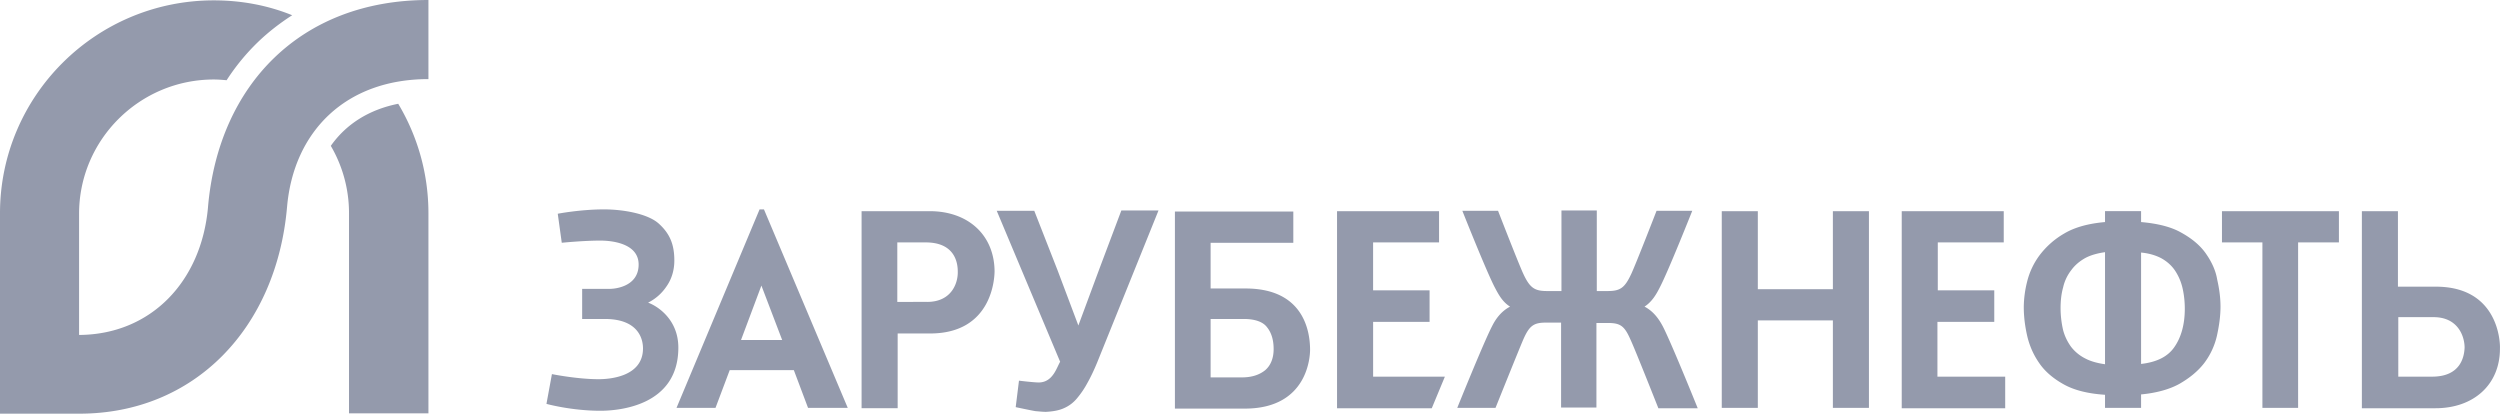 <svg xmlns="http://www.w3.org/2000/svg" width="139" height="23" fill="none"><path fill="#949AAC" fill-rule="evenodd" d="M36.034 16.827a2.65 2.65 0 0 0 1.013-.888c.304-.424.446-.928.446-1.453 0-.887-.243-1.493-.871-2.058-.608-.544-1.965-.786-3.039-.786-1.316 0-2.572.242-2.572.242l.223 1.614s1.195-.121 2.147-.121c.506 0 2.127.1 2.127 1.331 0 1.332-1.54 1.352-1.56 1.352h-1.58v1.675h1.256c1.985 0 2.127 1.25 2.127 1.634 0 1.594-1.884 1.715-2.471 1.715-1.196 0-2.593-.283-2.593-.283l-.304 1.655s1.377.383 2.998.383c1.013 0 4.335-.262 4.335-3.51 0-1.554-1.135-2.3-1.682-2.502m15.658-5.085h-3.788v10.956h2.006v-4.156h1.803c3.484 0 3.585-3.128 3.585-3.47-.02-1.998-1.459-3.33-3.606-3.33m-.141 5.044H49.89v-3.308h1.58c1.62 0 1.782 1.13 1.782 1.614.02.645-.344 1.694-1.701 1.694m83.881-.847h-2.107v-4.196h-2.005v10.955h4.091c2.148 0 3.586-1.332 3.586-3.309.02-.363-.081-3.45-3.565-3.45m-.203 5.003h-1.884v-3.308h1.965c1.357 0 1.722 1.069 1.722 1.694-.02.485-.203 1.614-1.803 1.614M61.132 14.93l-1.175 3.168-1.155-3.067-1.296-3.309h-2.087l3.525 8.393c-.04.06-.121.242-.202.404-.183.363-.446.726-.953.746h-.04c-.284 0-1.094-.1-1.094-.1l-.182 1.472s.85.182 1.094.222c.243.02.425.04.587.04.385-.02.73-.08.993-.201q.425-.182.729-.545a5 5 0 0 0 .587-.867q.274-.485.547-1.15l3.403-8.434h-2.066zm8.122 1.11H67.31v-2.542h4.598v-1.735h-6.583v10.955h3.889c3.525 0 3.626-2.946 3.626-3.268 0-1.05-.365-3.41-3.586-3.41m1.094 4.54c-.324.262-.75.403-1.296.403H67.31v-3.248h1.843c.628 0 1.074.161 1.297.464q.364.453.364 1.21c0 .505-.162.908-.466 1.17m52.302-6.477c-.324-.464-.79-.847-1.377-1.17-.568-.323-1.317-.505-2.229-.585v-.606h-2.005v.606c-.912.08-1.661.282-2.248.625a4.6 4.6 0 0 0-1.398 1.23 4.1 4.1 0 0 0-.689 1.474 6 6 0 0 0-.182 1.392q0 .757.182 1.573c.122.545.345 1.07.669 1.534.324.484.81.888 1.397 1.21.588.323 1.357.505 2.269.565v.727h2.005v-.747c.851-.08 1.58-.282 2.127-.585.567-.323 1.033-.706 1.378-1.15a4 4 0 0 0 .709-1.513c.121-.545.202-1.09.202-1.634 0-.464-.061-.969-.182-1.493-.081-.505-.304-.989-.628-1.453m-5.591 6.153c-.425-.06-.81-.16-1.114-.322a2.3 2.3 0 0 1-.79-.646 2.8 2.8 0 0 1-.445-.928 5.5 5.5 0 0 1-.142-1.21c0-.424.04-.807.142-1.17.081-.364.243-.687.445-.949.203-.282.466-.504.79-.686.304-.161.669-.262 1.094-.323v6.234zm3.829-.948c-.365.525-.973.828-1.844.928v-6.193c.446.04.831.16 1.135.322.324.182.587.424.769.706.183.283.325.606.406.969s.121.746.121 1.13c0 .867-.202 1.593-.587 2.138m-78.655-7.666h.243l4.659 11.036h-2.208l-.79-2.099h-3.565l-.79 2.099h-2.168zM41.2 18.905h2.289l-1.155-3.027zm66.541-1.009h3.14v-1.755h-3.14v-2.663h3.667v-1.735h-5.672v10.955h5.753v-1.756h-3.768v-3.046zm-5.833-1.816h-4.173v-4.337H95.73v10.935h2.005v-4.863h4.173v4.863h2.005V11.742h-2.005zm21.633-2.602h2.249v9.2h1.985v-9.2h2.269v-1.735h-6.503zm-32.106 3.57c.405-.262.648-.665.85-1.069.467-.887 1.804-4.257 1.804-4.257h-1.985s-1.135 2.926-1.398 3.49c-.365.787-.608.97-1.317.97h-.607v-4.48h-1.965v4.48h-.81c-.69 0-.953-.182-1.317-.97-.263-.564-1.398-3.49-1.398-3.49h-1.985s1.337 3.37 1.803 4.257c.202.384.425.807.85 1.07-.506.262-.81.706-.992 1.069-.466.888-1.945 4.56-1.945 4.56h2.127s1.297-3.229 1.54-3.793c.344-.787.587-.949 1.276-.949h.83v4.721h1.965v-4.7h.628c.71 0 .932.16 1.276.948.264.565 1.54 3.793 1.54 3.793h2.188s-1.48-3.672-1.945-4.56c-.203-.383-.506-.827-1.013-1.09m-15.09.848h3.139v-1.755h-3.14v-2.663h3.667v-1.735h-5.672v10.955h5.267l.729-1.756h-3.99zM18.393 8.11a7.4 7.4 0 0 1 1.012 3.753V22.98h4.416V11.863c0-2.22-.607-4.297-1.68-6.093-1.621.323-2.898 1.13-3.748 2.34m-6.827 3.39C12.154 4.741 16.711 0 23.821 0v4.398c-4.618 0-7.495 2.926-7.86 7.102C15.375 18.259 10.798 23 4.417 23H0V11.863C0 5.326 5.327.02 11.89.02c1.54 0 3.019.283 4.355.827-.688.444-1.316.928-1.904 1.493A12 12 0 0 0 12.6 4.46c-.243-.02-.466-.04-.709-.04-4.132 0-7.494 3.349-7.494 7.464v6.739c3.97-.02 6.806-2.946 7.17-7.122" clip-rule="evenodd"/></svg>